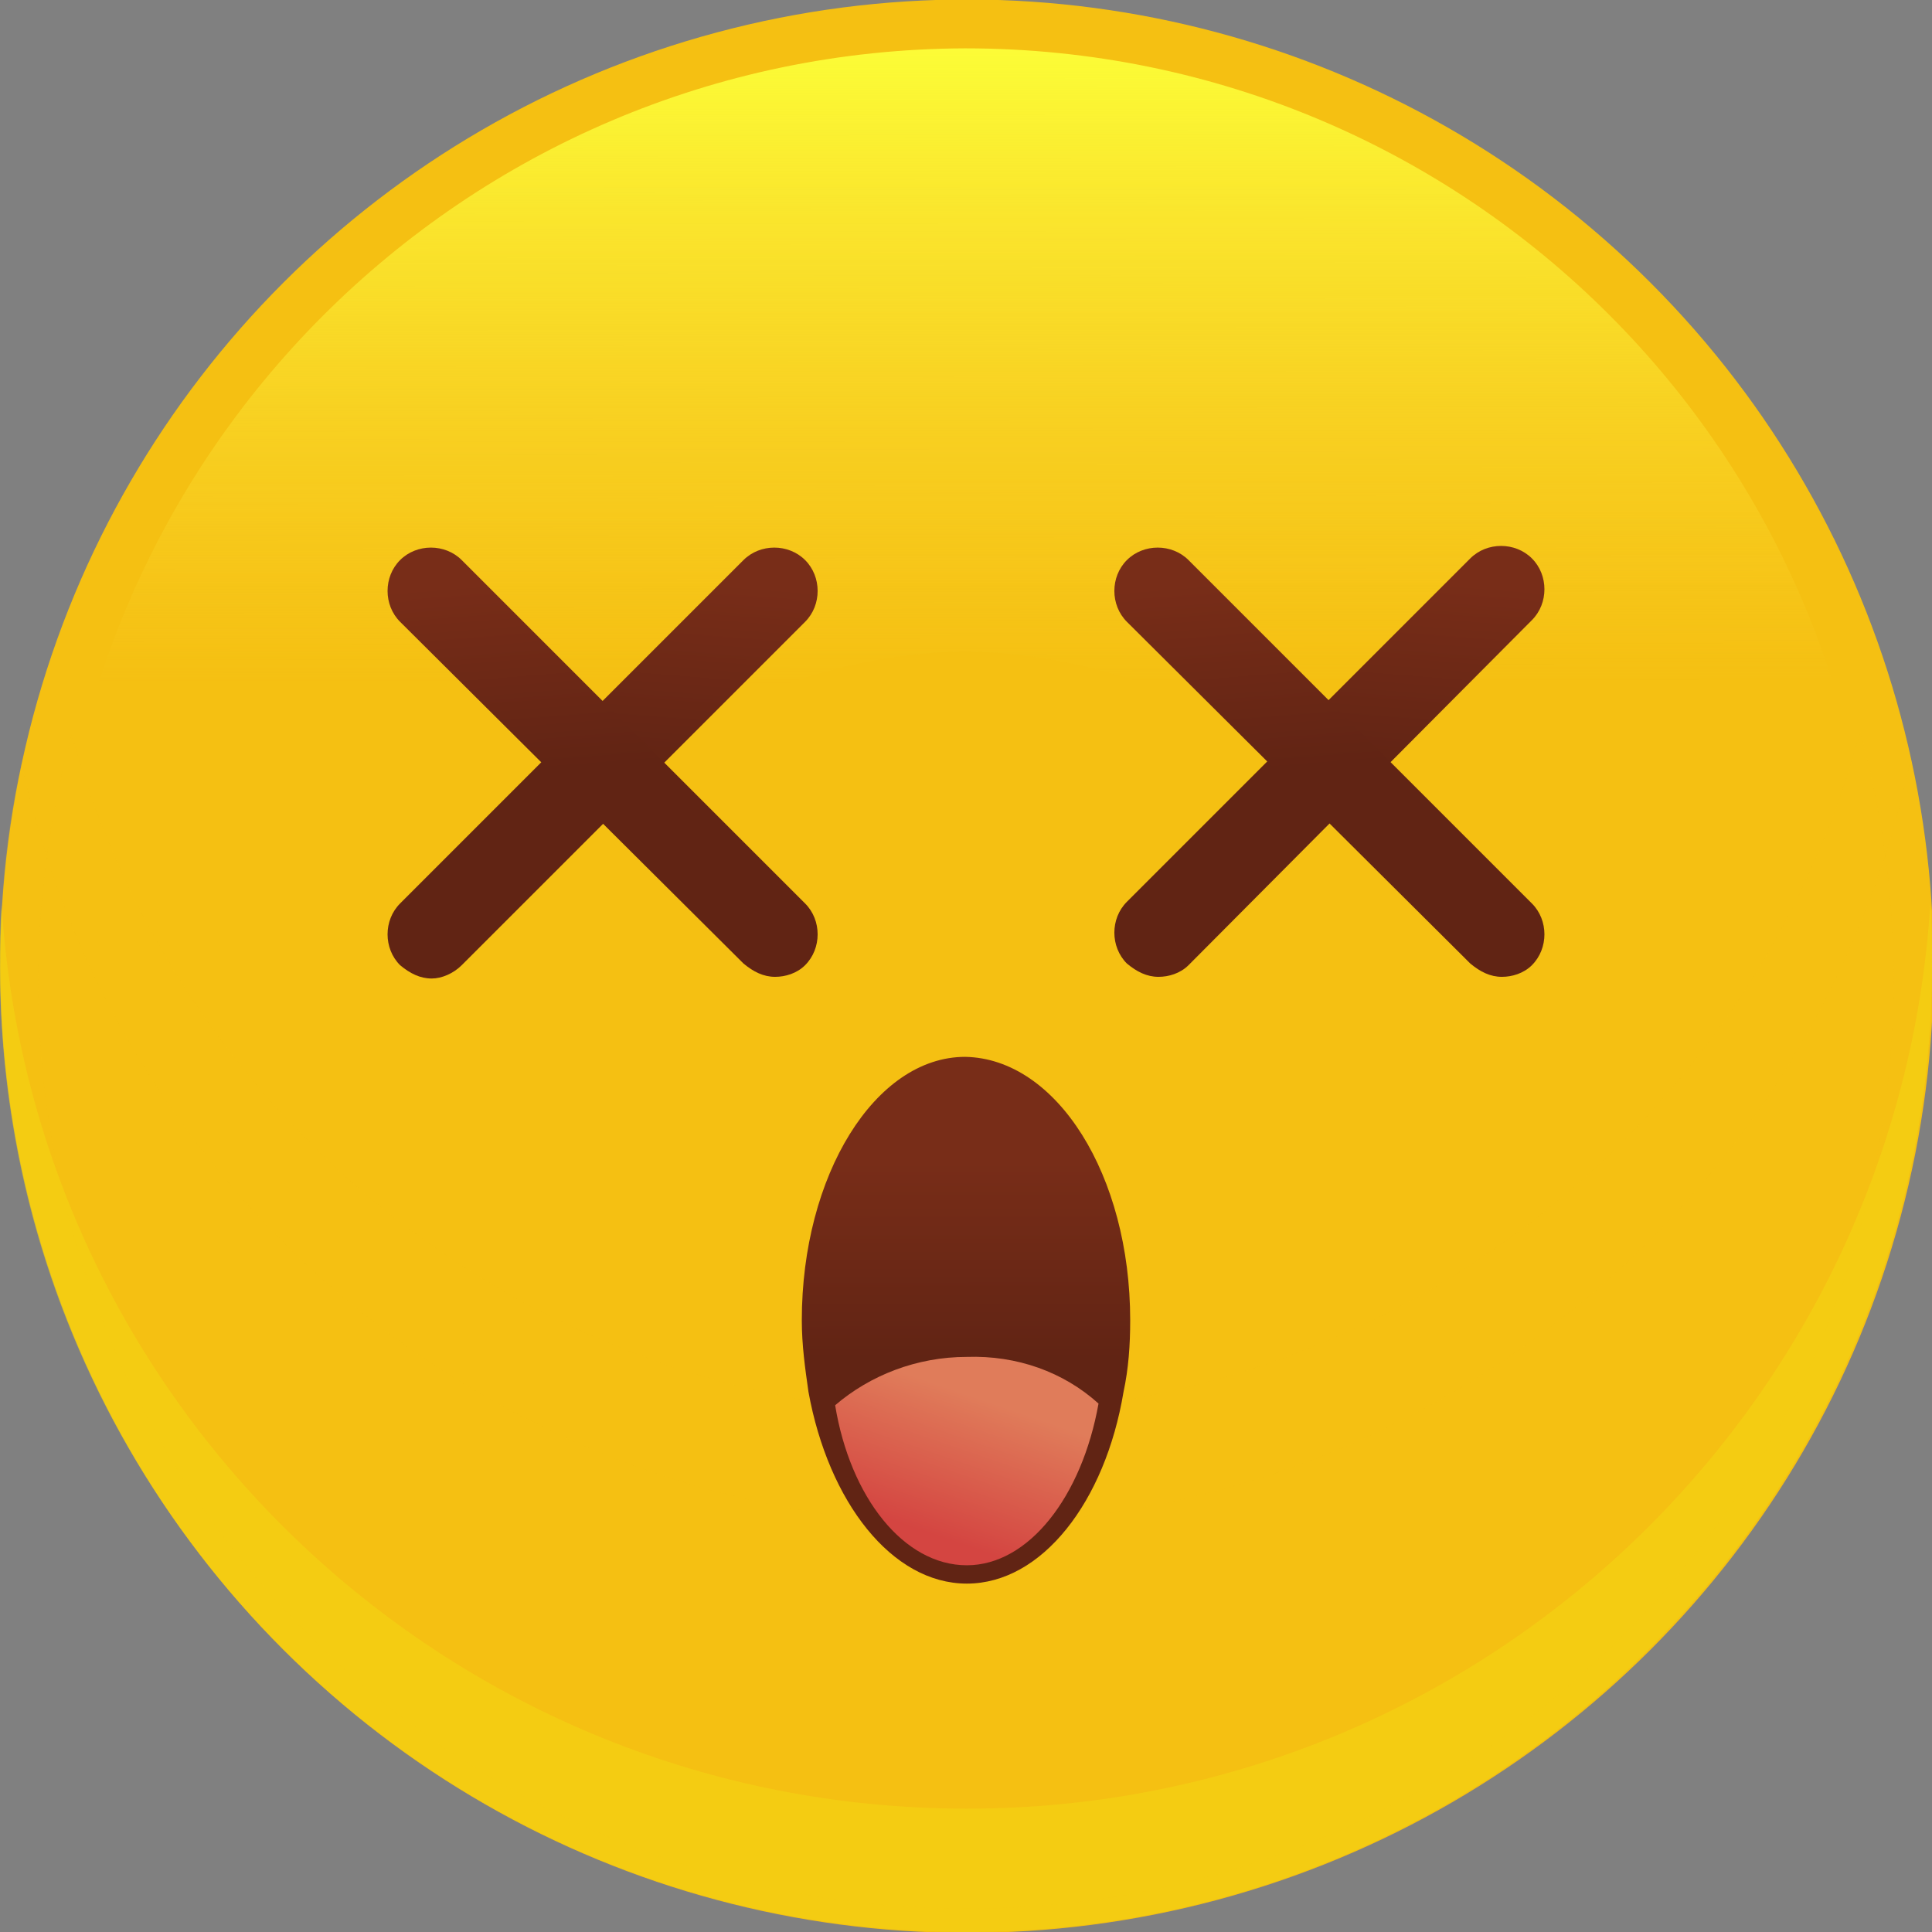 <?xml version="1.0" encoding="utf-8"?>
<!-- Generator: Adobe Illustrator 25.2.3, SVG Export Plug-In . SVG Version: 6.00 Build 0)  -->
<svg version="1.1" id="격리_모드" xmlns="http://www.w3.org/2000/svg" xmlns:xlink="http://www.w3.org/1999/xlink" x="0px"
	 y="0px" viewBox="0 0 115.9 115.9" style="enable-background:new 0 0 115.9 115.9;" xml:space="preserve">
<rect x="0" y="0" width="115.9" height="115.9" fill="#808080" stroke="none"/>
<style type="text/css">
	.st0{fill:#F5C012;}
	.st1{opacity:0.19;fill:#F5C012;}
	.st2{opacity:0.97;fill:url(#SVGID_1_);}
	.st3{opacity:0.5;fill:#F5D812;}
	.st4{fill:url(#SVGID_2_);}
	.st5{fill:url(#SVGID_3_);}
	.st6{fill:url(#SVGID_4_);}
	.st7{fill:url(#SVGID_5_);}
	.st8{fill:url(#SVGID_6_);}
	.st9{fill:url(#SVGID_7_);}
</style>
<g>
	<g>
		<ellipse transform="matrix(0.707 -0.707 0.707 0.707 -24.007 57.962)" class="st0" cx="58" cy="58" rx="58" ry="58"/>
		<path class="st1" d="M115.9,57.9c0,32-25.9,58-57.9,58C26,115.9,0,90,0,58c0-4.2,0.4-8.3,1.3-12.2C6.9,71.9,30.2,91.5,58,91.4
			c27.8,0,51-19.6,56.6-45.7C115.5,49.6,115.9,53.7,115.9,57.9z"/>
		<path class="st1" d="M113.6,58.8c0,30.7-24.9,55.7-55.6,55.7c-30.7,0-55.7-24.9-55.7-55.6c0-5.1,0.7-10.1,2-14.8
			C10.8,67.6,32.4,84.9,58,84.8c25.6,0,47.2-17.3,53.6-40.9C112.9,48.7,113.6,53.7,113.6,58.8z"/>
		
			<linearGradient id="SVGID_1_" gradientUnits="userSpaceOnUse" x1="107.245" y1="53.075" x2="107.245" y2="130.19" gradientTransform="matrix(1 -5.807783e-04 5.807783e-04 1 -49.351 -65.418)">
			<stop  offset="0.194" style="stop-color:#FCFF38"/>
			<stop  offset="0.693" style="stop-color:#FCDB38;stop-opacity:0"/>
		</linearGradient>
		<path class="st2" d="M112.5,57.5c0,30.1-24.4-18.4-54.6-18.4c-30.1,0-54.6,48.6-54.6,18.5C3.4,27.4,27.8,3,57.9,2.9
			C88.1,2.9,112.5,27.3,112.5,57.5z"/>
		<path class="st3" d="M115.9,57.9c0,32-25.9,58-57.9,58C26,115.9,0,90,0,58c0-1.2,0-2.5,0.1-3.7c1.9,30.3,27.1,54.2,57.9,54.2
			c30.8,0,55.9-24,57.8-54.3C115.9,55.4,115.9,56.7,115.9,57.9z"/>
	</g>
	<g>
		<g>
			<g>
				<g>
					
						<linearGradient id="SVGID_2_" gradientUnits="userSpaceOnUse" x1="86.524" y1="97.547" x2="84.362" y2="124.858" gradientTransform="matrix(1 -5.807783e-04 5.807783e-04 1 -49.351 -65.418)">
						<stop  offset="8.751910e-02" style="stop-color:#782D18"/>
						<stop  offset="0.508" style="stop-color:#612414"/>
					</linearGradient>
					<path class="st4" d="M25.9,58.7c-0.7,0-1.3-0.3-1.9-0.8c-1-1-1-2.7,0-3.7l20.6-20.6c1-1,2.7-1,3.7,0c1,1,1,2.7,0,3.7L27.7,57.9
						C27.2,58.4,26.5,58.7,25.9,58.7z"/>
				</g>
				<g>
					
						<linearGradient id="SVGID_3_" gradientUnits="userSpaceOnUse" x1="95.232" y1="97.756" x2="93.07" y2="125.067" gradientTransform="matrix(-1 5.807783e-04 5.807783e-04 1 130.238 -65.732)">
						<stop  offset="8.751910e-02" style="stop-color:#782D18"/>
						<stop  offset="0.508" style="stop-color:#612414"/>
					</linearGradient>
					<path class="st5" d="M46.5,58.6c-0.7,0-1.3-0.3-1.9-0.8L24,37.3c-1-1-1-2.7,0-3.7c1-1,2.7-1,3.7,0l20.6,20.6c1,1,1,2.7,0,3.7
						C47.8,58.4,47.1,58.6,46.5,58.6z"/>
				</g>
			</g>
			<g>
				<g>
					
						<linearGradient id="SVGID_4_" gradientUnits="userSpaceOnUse" x1="130.125" y1="97.546" x2="127.963" y2="124.857" gradientTransform="matrix(1 -5.807783e-04 5.807783e-04 1 -49.351 -65.418)">
						<stop  offset="8.751910e-02" style="stop-color:#782D18"/>
						<stop  offset="0.508" style="stop-color:#612414"/>
					</linearGradient>
					<path class="st6" d="M69.5,58.6c-0.7,0-1.3-0.3-1.9-0.8c-1-1-1-2.7,0-3.7l20.6-20.6c1-1,2.7-1,3.7,0c1,1,1,2.7,0,3.7L71.3,57.9
						C70.8,58.4,70.1,58.6,69.5,58.6z"/>
				</g>
				<g>
					
						<linearGradient id="SVGID_5_" gradientUnits="userSpaceOnUse" x1="51.63" y1="97.756" x2="49.468" y2="125.067" gradientTransform="matrix(-1 5.807783e-04 5.807783e-04 1 130.238 -65.732)">
						<stop  offset="8.751910e-02" style="stop-color:#782D18"/>
						<stop  offset="0.508" style="stop-color:#612414"/>
					</linearGradient>
					<path class="st7" d="M90.1,58.6c-0.7,0-1.3-0.3-1.9-0.8L67.6,37.3c-1-1-1-2.7,0-3.7c1-1,2.7-1,3.7,0l20.6,20.6c1,1,1,2.7,0,3.7
						C91.4,58.4,90.7,58.6,90.1,58.6z"/>
				</g>
			</g>
		</g>
		<g>
			
				<linearGradient id="SVGID_6_" gradientUnits="userSpaceOnUse" x1="107.244" y1="132.694" x2="107.244" y2="160.912" gradientTransform="matrix(1 -5.807783e-04 5.807783e-04 1 -49.351 -65.418)">
				<stop  offset="8.751910e-02" style="stop-color:#782D18"/>
				<stop  offset="0.508" style="stop-color:#612414"/>
			</linearGradient>
			<path class="st8" d="M67.8,79.2c0,1.5-0.1,2.9-0.4,4.3C66.3,90.1,62.5,95,58,95c-4.5,0-8.3-4.9-9.5-11.5
				c-0.2-1.4-0.4-2.8-0.4-4.3c0-8.7,4.4-15.8,9.8-15.8C63.4,63.5,67.8,70.5,67.8,79.2z"/>
			
				<linearGradient id="SVGID_7_" gradientUnits="userSpaceOnUse" x1="102.039" y1="165.143" x2="109.767" y2="142.677" gradientTransform="matrix(1 -5.807783e-04 5.807783e-04 1 -49.351 -65.418)">
				<stop  offset="0.346" style="stop-color:#D44541"/>
				<stop  offset="0.71" style="stop-color:#E07C5A"/>
			</linearGradient>
			<path class="st9" d="M65.9,84.2c-1,5.6-4.2,9.7-7.9,9.7c-3.8,0-7-4.1-7.9-9.6c2.1-1.8,4.9-2.9,7.9-2.9
				C61,81.3,63.8,82.3,65.9,84.2z"/>
		</g>
	</g>
</g>
</svg>
